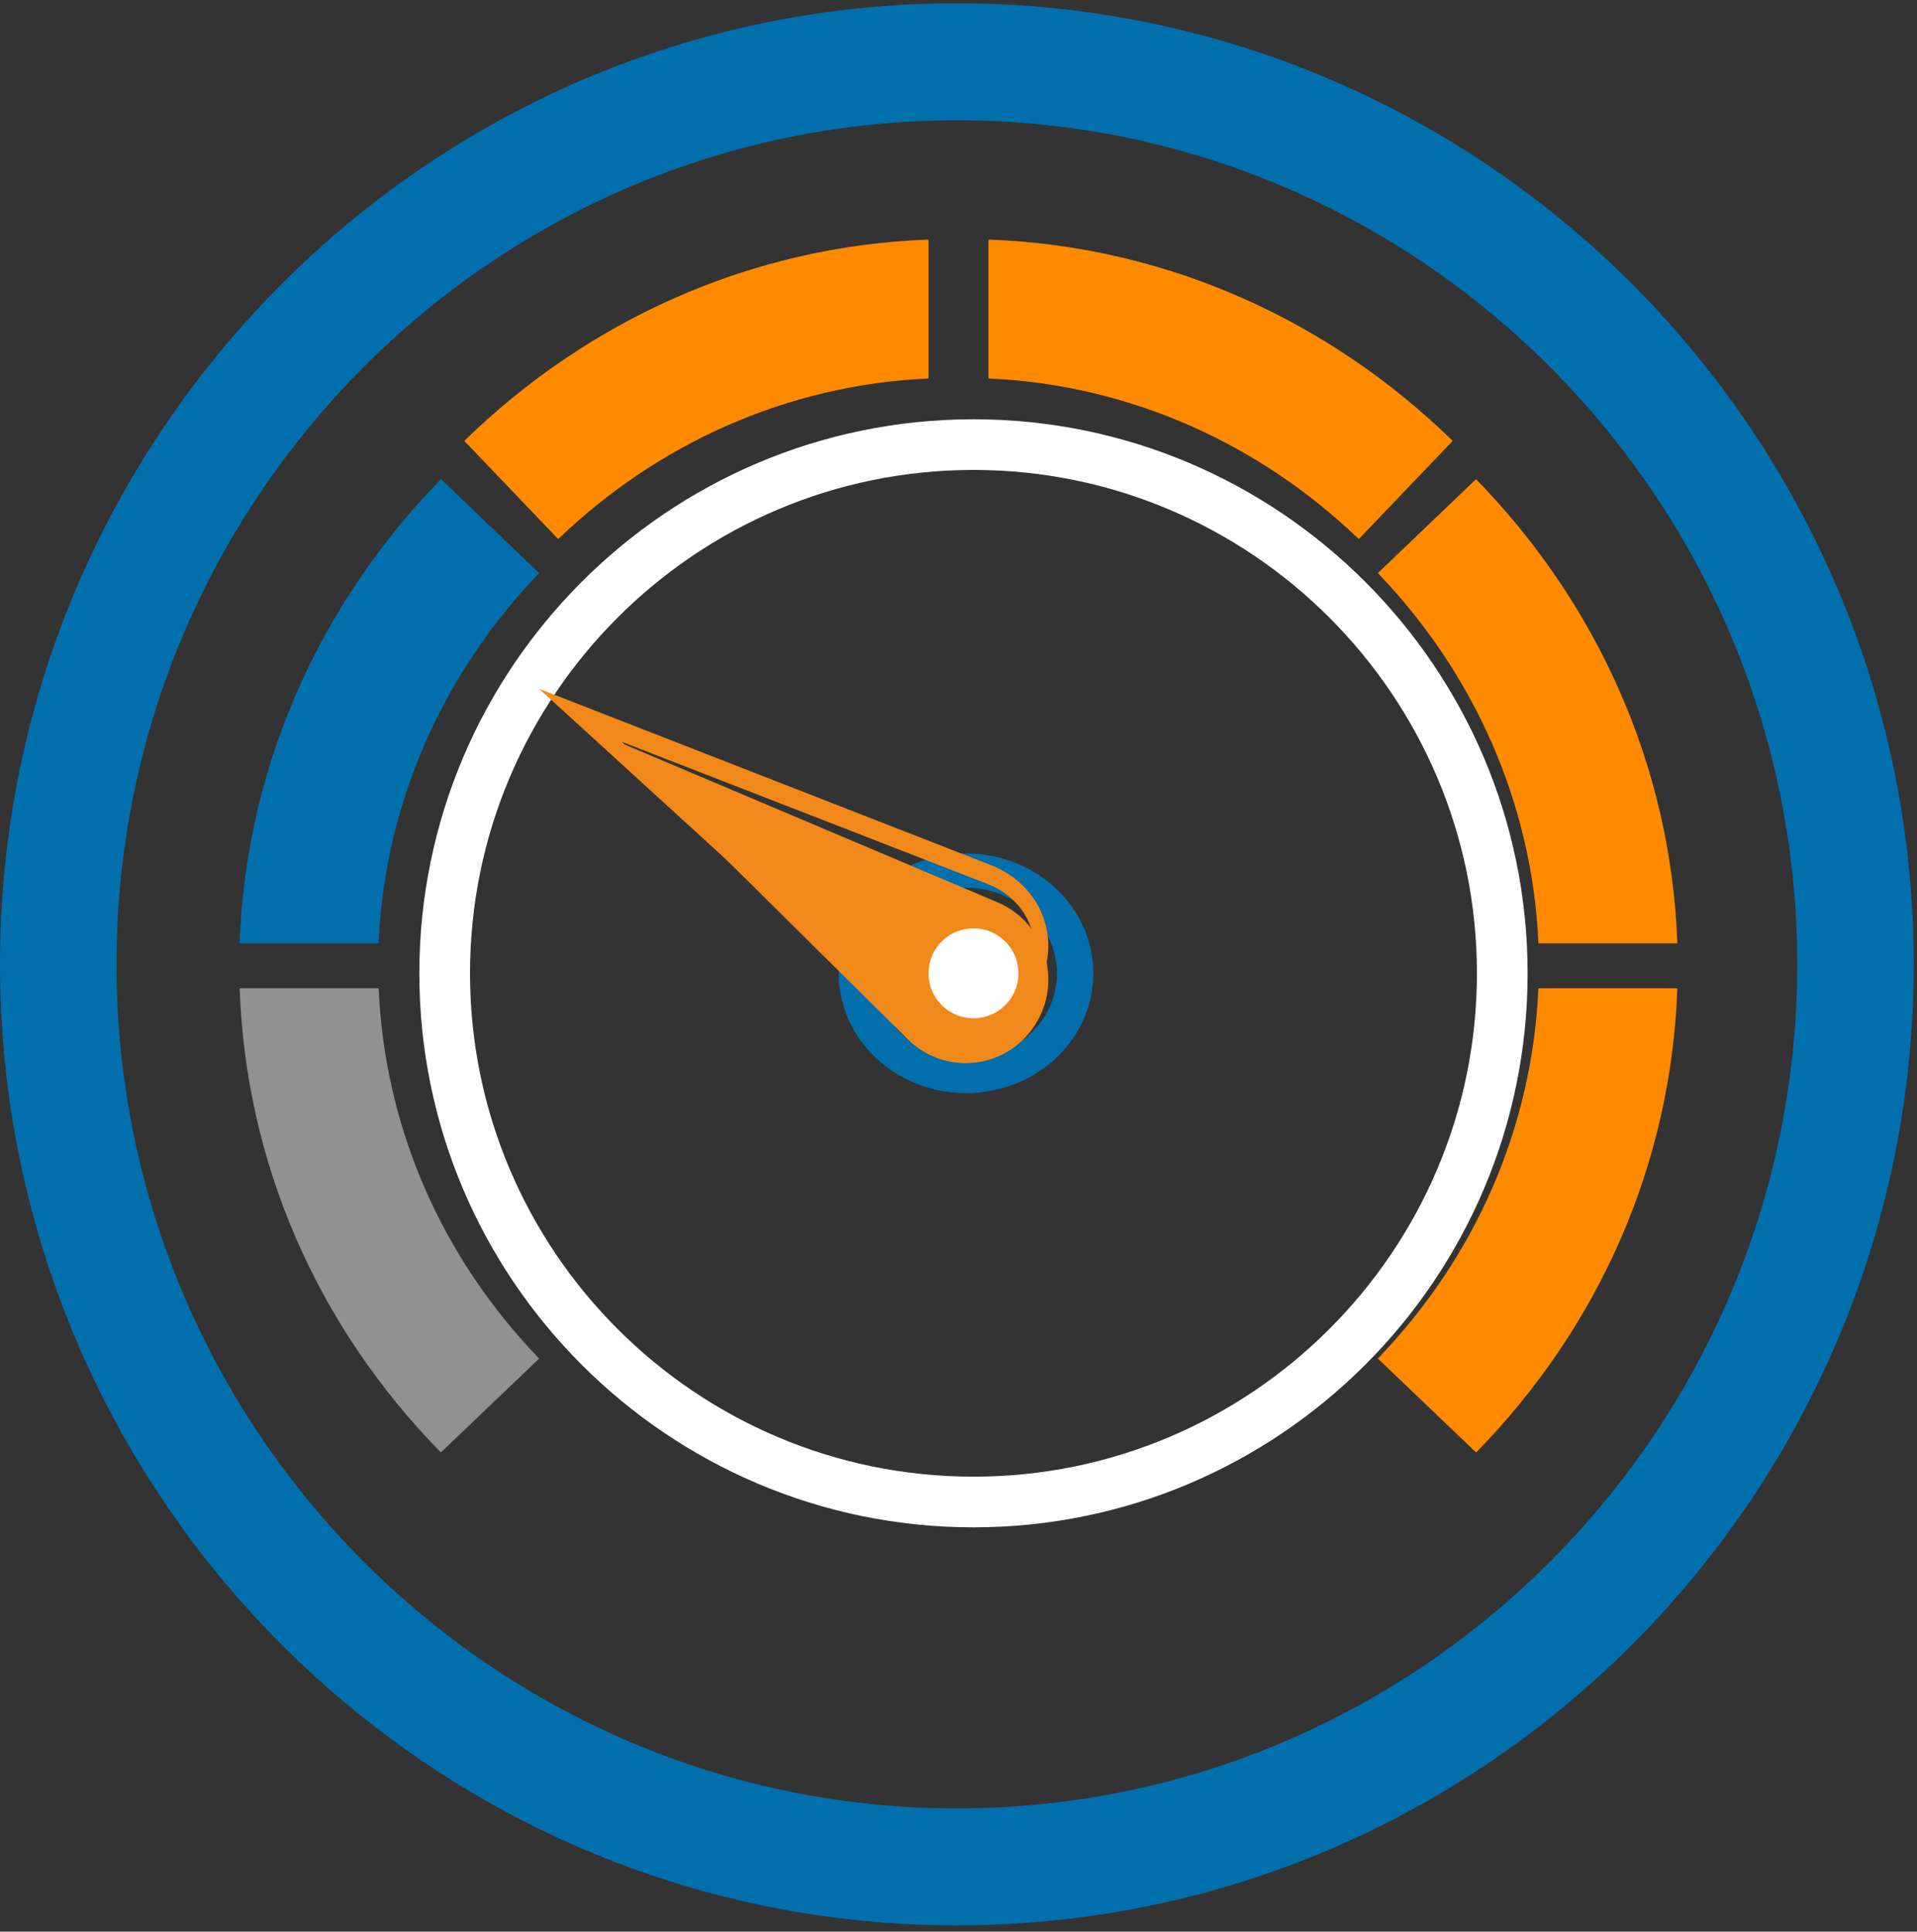 <svg xmlns="http://www.w3.org/2000/svg" width="128" height="129" viewBox="0 0 128 129">
    <rect x="0" y="0" width="128" height="129" fill="#333333" stroke="none"/>
    <g fill="none" fill-rule="evenodd">
        <path fill="#026FAD" d="M63.89 8.033C32.95 8.033 7.778 33.32 7.778 64.4c0 31.082 25.172 56.369 56.112 56.369s56.114-25.287 56.114-56.369c0-31.08-25.174-56.367-56.114-56.367m0 120.548C28.661 128.581 0 99.791 0 64.401 0 29.01 28.66.22 63.89.22c35.231 0 63.891 28.79 63.891 64.18 0 35.39-28.66 64.18-63.89 64.18"/>
        <path fill="#919191" d="M36 90.73C29.437 83.92 25.686 75.256 25.284 66H16c.412 11.628 5.127 22.51 13.436 31L36 90.73z"/>
        <path fill="#FF8A00" d="M102.72 66c-.404 9.248-4.163 17.918-10.72 24.729L98.563 97c8.304-8.493 13.025-19.384 13.437-31h-9.28z"/>
        <path fill="#026FAD" d="M25.276 63c.419-9.513 4.409-18.155 10.724-24.727L29.444 32C21.455 40.188 16.43 51.043 16 63h9.276z"/>
        <path fill="#FF8A00" d="M31 29.444L37.272 36C43.844 29.686 52.487 25.696 62 25.276V16c-11.958.43-22.814 5.455-31 13.444M92 38.272c6.314 6.573 10.305 15.215 10.724 24.728H112c-.43-11.958-5.456-22.813-13.444-31L92 38.272zM66 16v9.276c9.512.419 18.155 4.409 24.729 10.724L97 29.444C88.813 21.455 77.957 16.43 66 16"/>
        <path fill="#FEFEFE" d="M65 31.384c-18.534 0-33.616 15.08-33.616 33.617 0 18.536 15.082 33.615 33.616 33.615 18.536 0 33.616-15.08 33.616-33.615 0-18.538-15.08-33.617-33.616-33.617M65 102c-20.402 0-37-16.598-37-37s16.598-37 37-37c20.403 0 37 16.598 37 37s-16.597 37-37 37"/>
        <path fill="#026FAD" d="M64.514 59.285c-2.116 0-4.174 1.041-5.29 2.894a5.37 5.37 0 0 0-.572 4.338c.43 1.471 1.444 2.696 2.856 3.45a6.346 6.346 0 0 0 4.611.537c1.562-.405 2.863-1.358 3.665-2.686 1.65-2.74.626-6.234-2.284-7.79a6.344 6.344 0 0 0-2.986-.743M64.489 73a8.88 8.88 0 0 1-4.182-1.045c-1.972-1.056-3.393-2.77-3.997-4.83-.604-2.059-.32-4.217.8-6.075 2.313-3.836 7.51-5.187 11.588-3.008 4.075 2.176 5.509 7.067 3.197 10.903-1.12 1.86-2.942 3.195-5.132 3.763A8.997 8.997 0 0 1 64.49 73"/>
        <path fill="#F1891A" d="M60.615 69.406L40 49l26.605 11.257c3.2 1.353 4.389 5.318 2.474 8.242-1.914 2.924-5.987 3.36-8.464.907"/>
        <path fill="#F1891A" d="M36 46l4.552 4.156 18.813 17.178c1.34 1.222 3.174 1.817 5.037 1.633 1.863-.184 3.522-1.125 4.557-2.583a5.526 5.526 0 0 0 .857-4.632c-.481-1.811-1.816-3.263-3.66-3.983l-24.28-9.476L36 46zm5.514 3.538l24.448 9.505c1.559.607 2.599 1.833 2.969 3.218a4.422 4.422 0 0 1-.696 3.742c-1.759 2.469-5.501 2.837-7.778.767L41.514 49.538z"/>
        <path fill="#FFF" d="M66.659 62.5a2.999 2.999 0 1 1-3.314 5.001 3 3 0 1 1 3.314-5.002"/>
    </g>
</svg>
